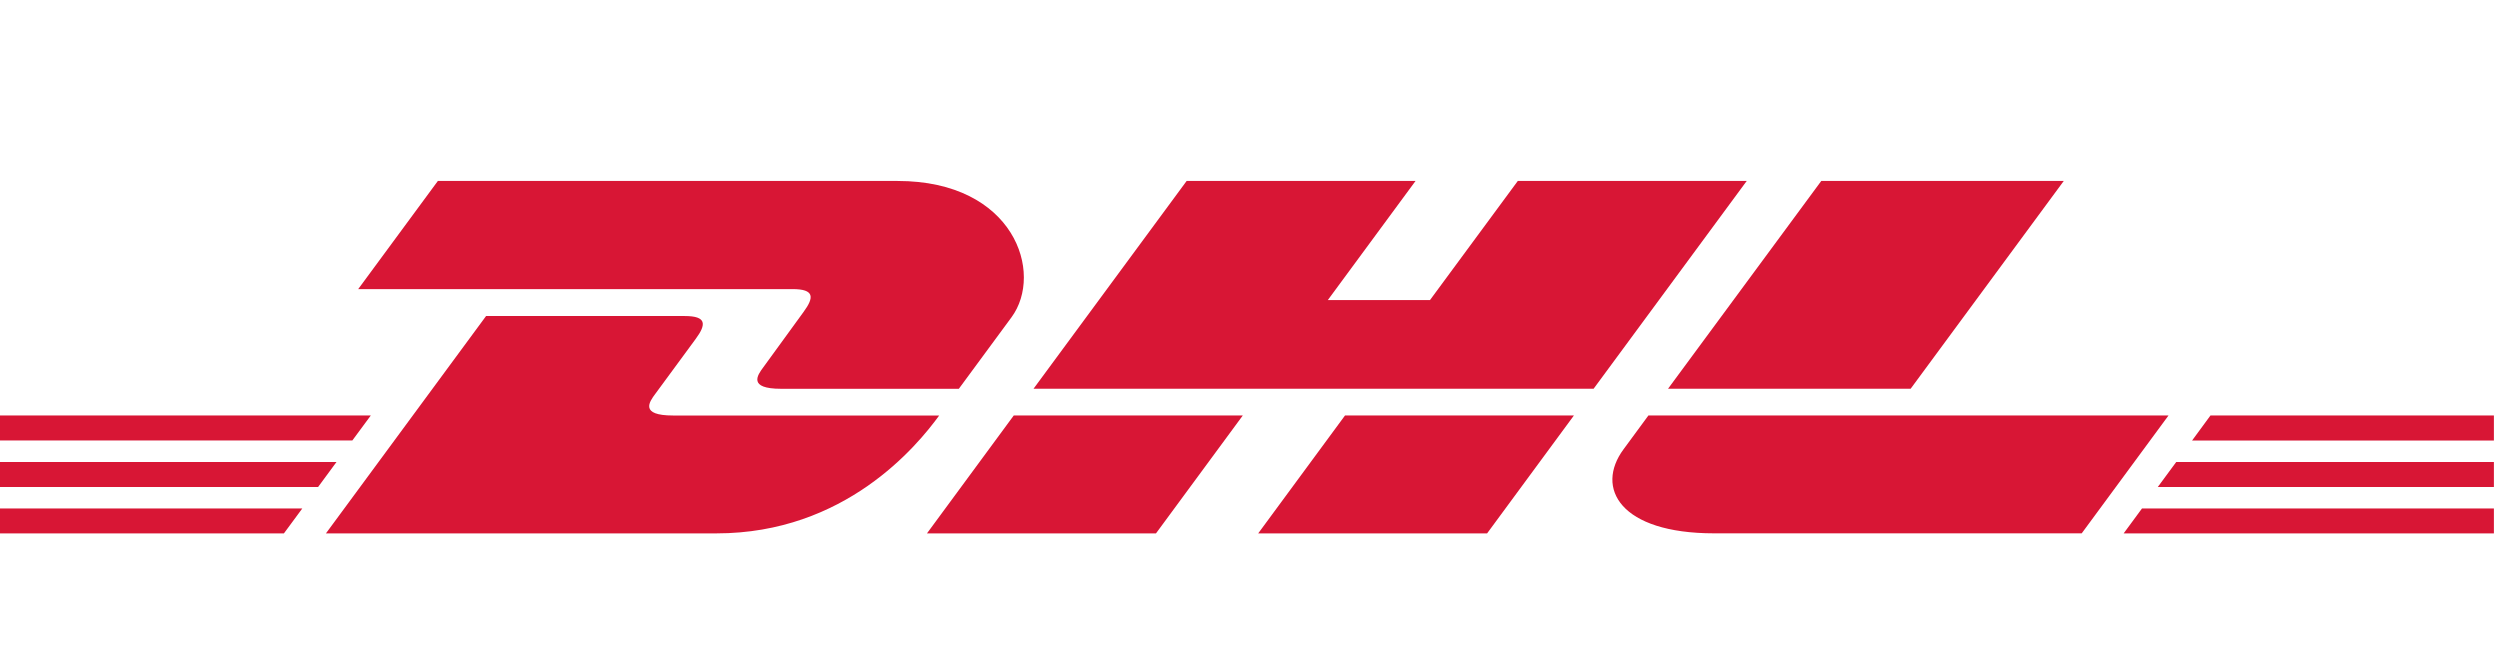 <svg width="114" height="30" viewBox="0 0 114 30" fill="none" xmlns="http://www.w3.org/2000/svg">
<g clip-path="url(#clip0_2041_4658)">
<path d="M19.968 8.25L16.334 13.183H36.142C37.143 13.183 37.131 13.56 36.641 14.226C36.144 14.9 35.312 16.065 34.805 16.751C34.548 17.098 34.084 17.729 35.622 17.729H43.723L46.123 14.47C47.612 12.452 46.253 8.252 40.93 8.252L19.968 8.25Z" fill="#D81635"/>
<path d="M14.863 24.322L22.165 14.411H31.224C32.226 14.411 32.213 14.79 31.724 15.454L29.875 17.969C29.618 18.316 29.153 18.947 30.692 18.947H42.827C41.82 20.33 38.543 24.322 32.668 24.322H14.863ZM56.672 18.945L52.713 24.322H42.27L46.228 18.945H56.672ZM72.668 17.727H47.128L54.112 8.25H64.55L60.548 13.684H65.207L69.213 8.25H79.652L72.668 17.727ZM71.771 18.945L67.812 24.322H57.374L61.333 18.945H71.771ZM-0.036 21.066H15.345L14.506 22.206H-0.036V21.066ZM-0.036 18.945H16.909L16.067 20.085H-0.036V18.945ZM-0.036 23.187H13.784L12.947 24.322H-0.036V23.187ZM113.722 22.206H98.396L99.237 21.066H113.722V22.206ZM113.722 24.322H96.839L97.674 23.187H113.722V24.322ZM100.798 18.945H113.722V20.088H99.959L100.798 18.945ZM94.109 8.25L87.125 17.727H76.062L83.051 8.25H94.109ZM75.168 18.945C75.168 18.945 74.406 19.988 74.034 20.487C72.725 22.259 73.882 24.32 78.161 24.32H94.926L98.885 18.945H75.168Z" fill="#D81635"/>
</g>
<defs>
<clipPath id="clip0_2041_4658">
<rect width="114.001" height="30" fill="white"/>
</clipPath>
</defs>
</svg>

